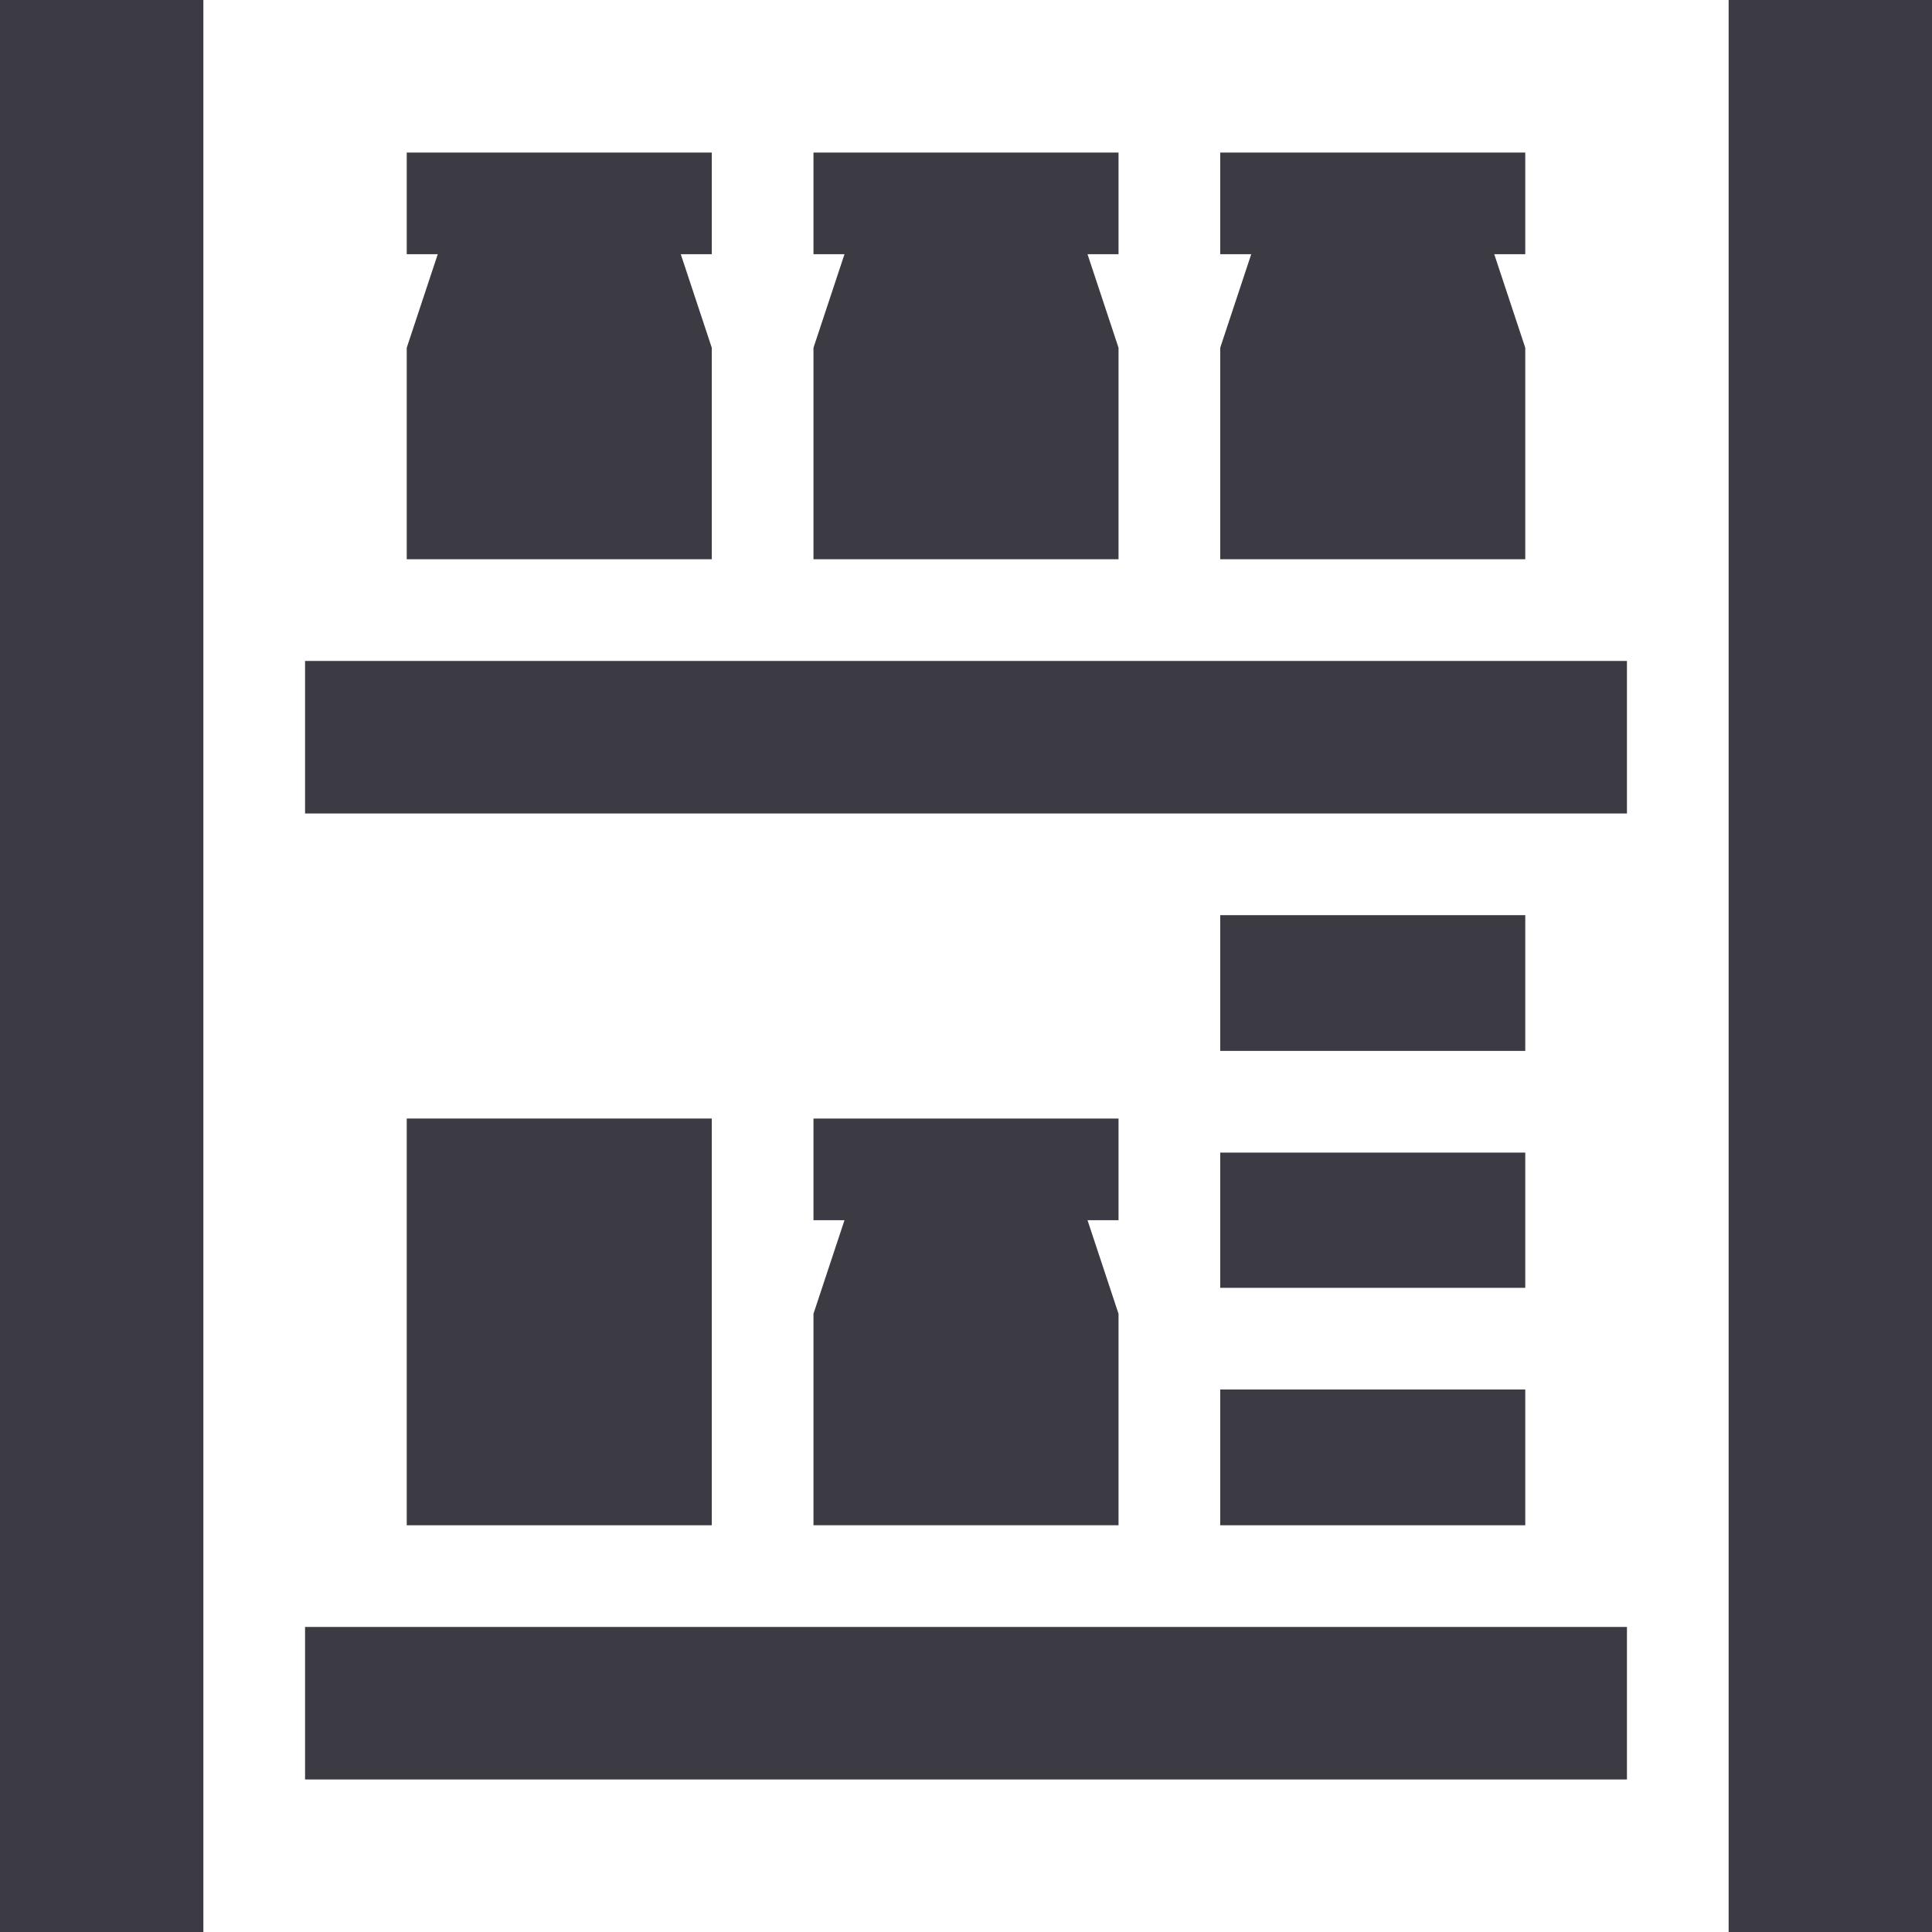 <?xml version="1.0" encoding="UTF-8" standalone="no"?><svg xmlns="http://www.w3.org/2000/svg" xmlns:xlink="http://www.w3.org/1999/xlink" fill="#3c3b44" height="1520" preserveAspectRatio="xMidYMid meet" version="1" viewBox="490.0 490.0 1520.0 1520.0" width="1520" zoomAndPan="magnify"><g id="change1_1"><path d="M810 1370H1050V1690H810z"/><path d="M1370 1450L1345.601 1450 1370 1523.599 1370 1690 1130 1690 1130 1523.599 1154.399 1450 1130 1450 1130 1370 1370 1370z"/><path d="M1450 1583.198H1690V1690H1450z"/><path d="M1450 1210H1690V1316.799H1450z"/><path d="M1450 1396.799H1690V1503.198H1450z"/><path d="M730 1010H1770V1130H730z"/><path d="M1690 690L1665.601 690 1690 763.599 1690 930 1450 930 1450 763.599 1474.399 690 1450 690 1450 610 1690 610z"/><path d="M730 1770H1770V1890H730z"/><path d="M1850 490H2010V2010H1850z"/><path d="M490 490H650V2010H490z"/><path d="M1370 690L1345.601 690 1370 763.599 1370 930 1130 930 1130 763.599 1154.399 690 1130 690 1130 610 1370 610z"/><path d="M1050 690L1025.601 690 1050 763.599 1050 930 810 930 810 763.599 834.399 690 810 690 810 610 1050 610z"/></g></svg>